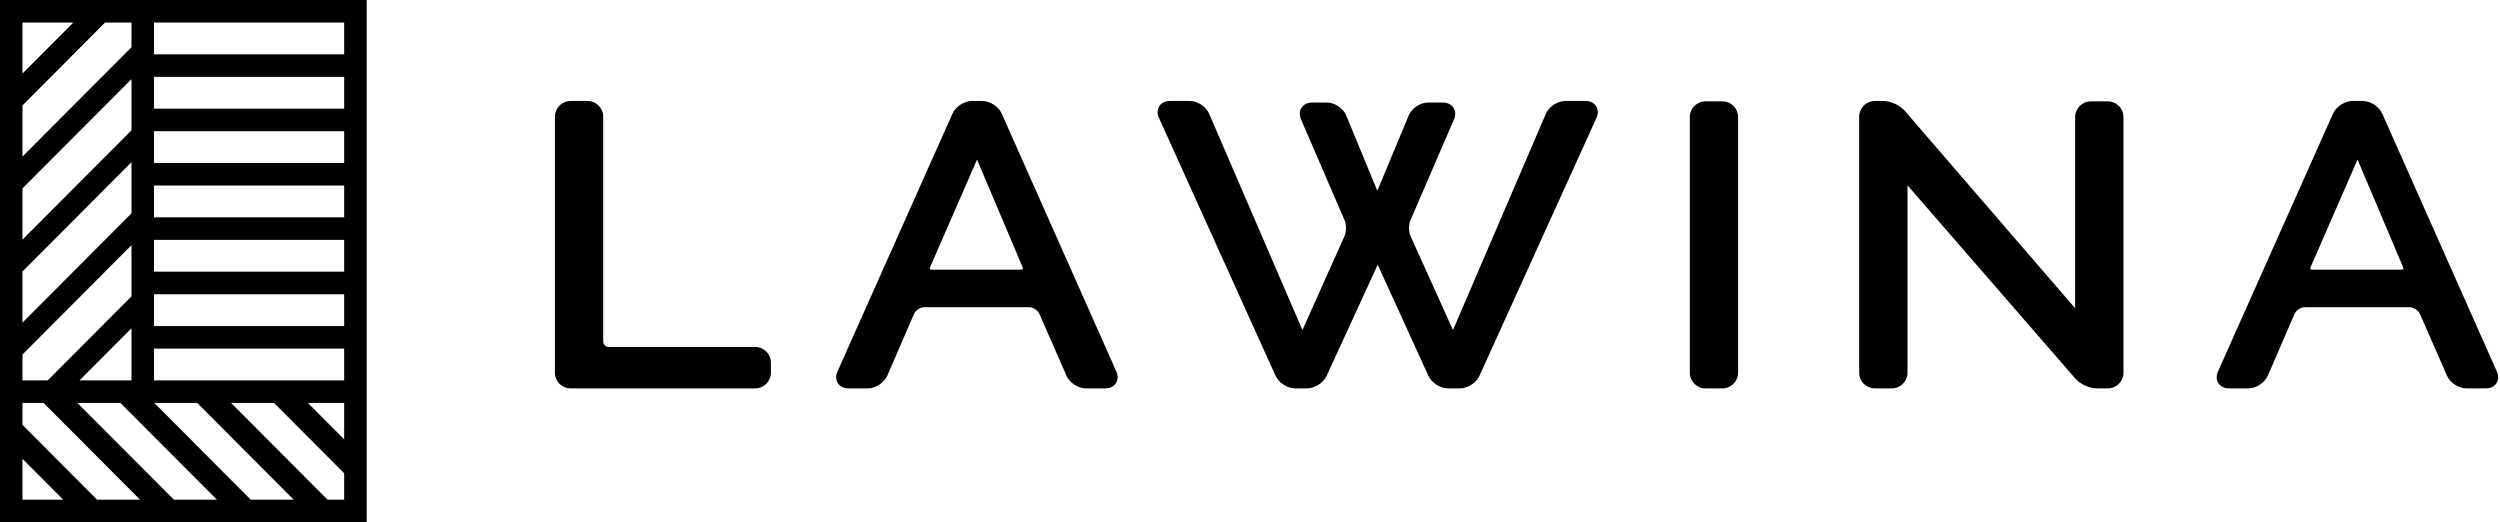 <svg width="450" height="94" viewBox="0 0 450 94" fill="none" xmlns="http://www.w3.org/2000/svg">
<path d="M4.045 82.584L11.383 89.942H4.045V82.584ZM4.045 72.527H7.844L25.21 89.942H17.473L4.045 76.477V72.527ZM4.045 63.814L23.668 44.136V53.346L8.588 68.468H4.045V63.814ZM4.045 48.868L23.668 29.19V38.398L4.045 58.076V48.868ZM4.045 33.919L23.668 14.242V23.453L4.045 43.129V33.919ZM4.045 18.971L18.918 4.056H23.668V8.504L4.045 28.181V18.971ZM4.045 4.056H13.197L4.045 13.234V4.056ZM27.715 62.746H61.952V68.468H27.715V62.746ZM27.715 52.962H61.952V58.687H27.715V52.962ZM27.715 43.181H61.952V48.906H27.715V43.181ZM27.715 33.4H61.952V39.125H27.715V33.4ZM27.715 23.619H61.952V29.345H27.715V23.619ZM27.715 13.837H61.952V19.563H27.715V13.837ZM27.715 4.056H61.952V9.781H27.715V4.056ZM61.951 79.078L55.419 72.527H61.951V79.078ZM61.951 89.942H58.958L41.591 72.527H49.329L61.951 85.185V89.942ZM45.132 89.942L27.763 72.527H35.501L52.868 89.942H45.132ZM14.31 68.468L23.668 59.084V68.468H14.31ZM31.301 89.942L13.932 72.527H21.674L39.041 89.942H31.301ZM0 94H66V0H0V94Z" fill="black"/>
<path d="M135.932 62.455H109.573C109.024 62.455 108.577 62.008 108.577 61.457V21.001C108.577 19.441 107.307 18.174 105.746 18.174H102.712C101.152 18.174 99.882 19.441 99.882 21.001V67.083C99.882 68.643 101.152 69.913 102.712 69.913H135.932C137.493 69.913 138.763 68.643 138.763 67.083V65.285C138.763 63.723 137.493 62.455 135.932 62.455Z" fill="black"/>
<path d="M184.092 48.431C184.055 48.483 183.93 48.54 183.723 48.54H167.732C167.498 48.54 167.393 48.472 167.372 48.438C167.349 48.403 167.331 48.282 167.425 48.07L175.867 28.723L184.048 48.048C184.128 48.239 184.128 48.378 184.092 48.431ZM180.316 20.465C179.745 19.18 178.196 18.174 176.788 18.174H174.973C173.564 18.174 172.014 19.18 171.442 20.465L150.742 66.876C150.411 67.621 150.439 68.39 150.824 68.984C151.207 69.573 151.897 69.913 152.714 69.913H156.206C157.617 69.913 159.159 68.898 159.721 67.605L164.529 56.496C164.801 55.865 165.674 55.291 166.36 55.291H185.248C185.936 55.291 186.812 55.865 187.088 56.496L191.957 67.612C192.522 68.903 194.07 69.913 195.477 69.913H198.969C199.786 69.913 200.476 69.573 200.861 68.984C201.245 68.39 201.276 67.621 200.943 66.876L180.316 20.465Z" fill="black"/>
<path d="M285.409 18.173H281.766C280.355 18.173 278.812 19.187 278.254 20.485L261.538 59.41L253.881 42.458C253.557 41.74 253.544 40.421 253.858 39.698L261.719 21.49C262.042 20.74 262.004 19.972 261.616 19.383C261.226 18.793 260.536 18.455 259.72 18.455H257.068C255.653 18.455 254.118 19.475 253.571 20.785L247.917 34.34L242.325 20.79C241.785 19.479 240.251 18.455 238.833 18.455H236.183C235.365 18.455 234.676 18.793 234.287 19.385C233.899 19.974 233.861 20.742 234.186 21.492L242.045 39.698C242.357 40.423 242.348 41.74 242.026 42.463L234.437 59.406L217.65 20.482C217.091 19.185 215.548 18.173 214.138 18.173H210.569C209.75 18.173 209.062 18.51 208.679 19.103C208.296 19.696 208.271 20.464 208.608 21.212L229.595 67.629C230.174 68.908 231.727 69.913 233.133 69.913H235.253C236.655 69.913 238.212 68.915 238.798 67.641L247.986 47.649L257.107 67.638C257.688 68.912 259.245 69.913 260.65 69.913H262.77C264.176 69.913 265.729 68.91 266.31 67.633L287.366 21.21C287.705 20.464 287.678 19.696 287.299 19.103C286.916 18.512 286.228 18.173 285.409 18.173Z" fill="black"/>
<path d="M310.028 18.243H306.993C305.432 18.243 304.164 19.511 304.164 21.072V67.082C304.164 68.643 305.432 69.913 306.993 69.913H310.028C311.591 69.913 312.859 68.643 312.859 67.082V21.072C312.859 19.511 311.591 18.243 310.028 18.243Z" fill="black"/>
<path d="M379.394 18.243H376.358C374.796 18.243 373.528 19.511 373.528 21.072V55.492L342.848 19.935C341.993 18.948 340.299 18.173 338.991 18.173H337.484C335.922 18.173 334.654 19.442 334.654 21.002V67.082C334.654 68.643 335.922 69.913 337.484 69.913H340.518C342.08 69.913 343.349 68.643 343.349 67.082V33.355L373.567 68.151C374.422 69.14 376.116 69.913 377.426 69.913H379.394C380.955 69.913 382.223 68.643 382.223 67.082V21.072C382.223 19.511 380.955 18.243 379.394 18.243Z" fill="black"/>
<path d="M432.583 48.431C432.547 48.483 432.419 48.54 432.216 48.54H416.222C415.992 48.54 415.887 48.472 415.864 48.438C415.843 48.403 415.825 48.282 415.918 48.068L424.358 28.723L432.54 48.048C432.618 48.239 432.62 48.378 432.583 48.431ZM449.435 66.876L428.808 20.465C428.238 19.18 426.688 18.174 425.279 18.174H423.465C422.06 18.174 420.51 19.177 419.936 20.463L399.235 66.876C398.901 67.621 398.932 68.39 399.315 68.98C399.699 69.573 400.391 69.913 401.208 69.913H404.7C406.111 69.913 407.655 68.898 408.215 67.605L413.023 56.496C413.294 55.865 414.166 55.291 414.852 55.291H433.741C434.43 55.291 435.306 55.865 435.583 56.496L440.449 67.612C441.012 68.903 442.562 69.913 443.971 69.913H447.461C448.279 69.913 448.968 69.573 449.353 68.984C449.736 68.392 449.766 67.623 449.435 66.876Z" fill="black"/>

</svg>

